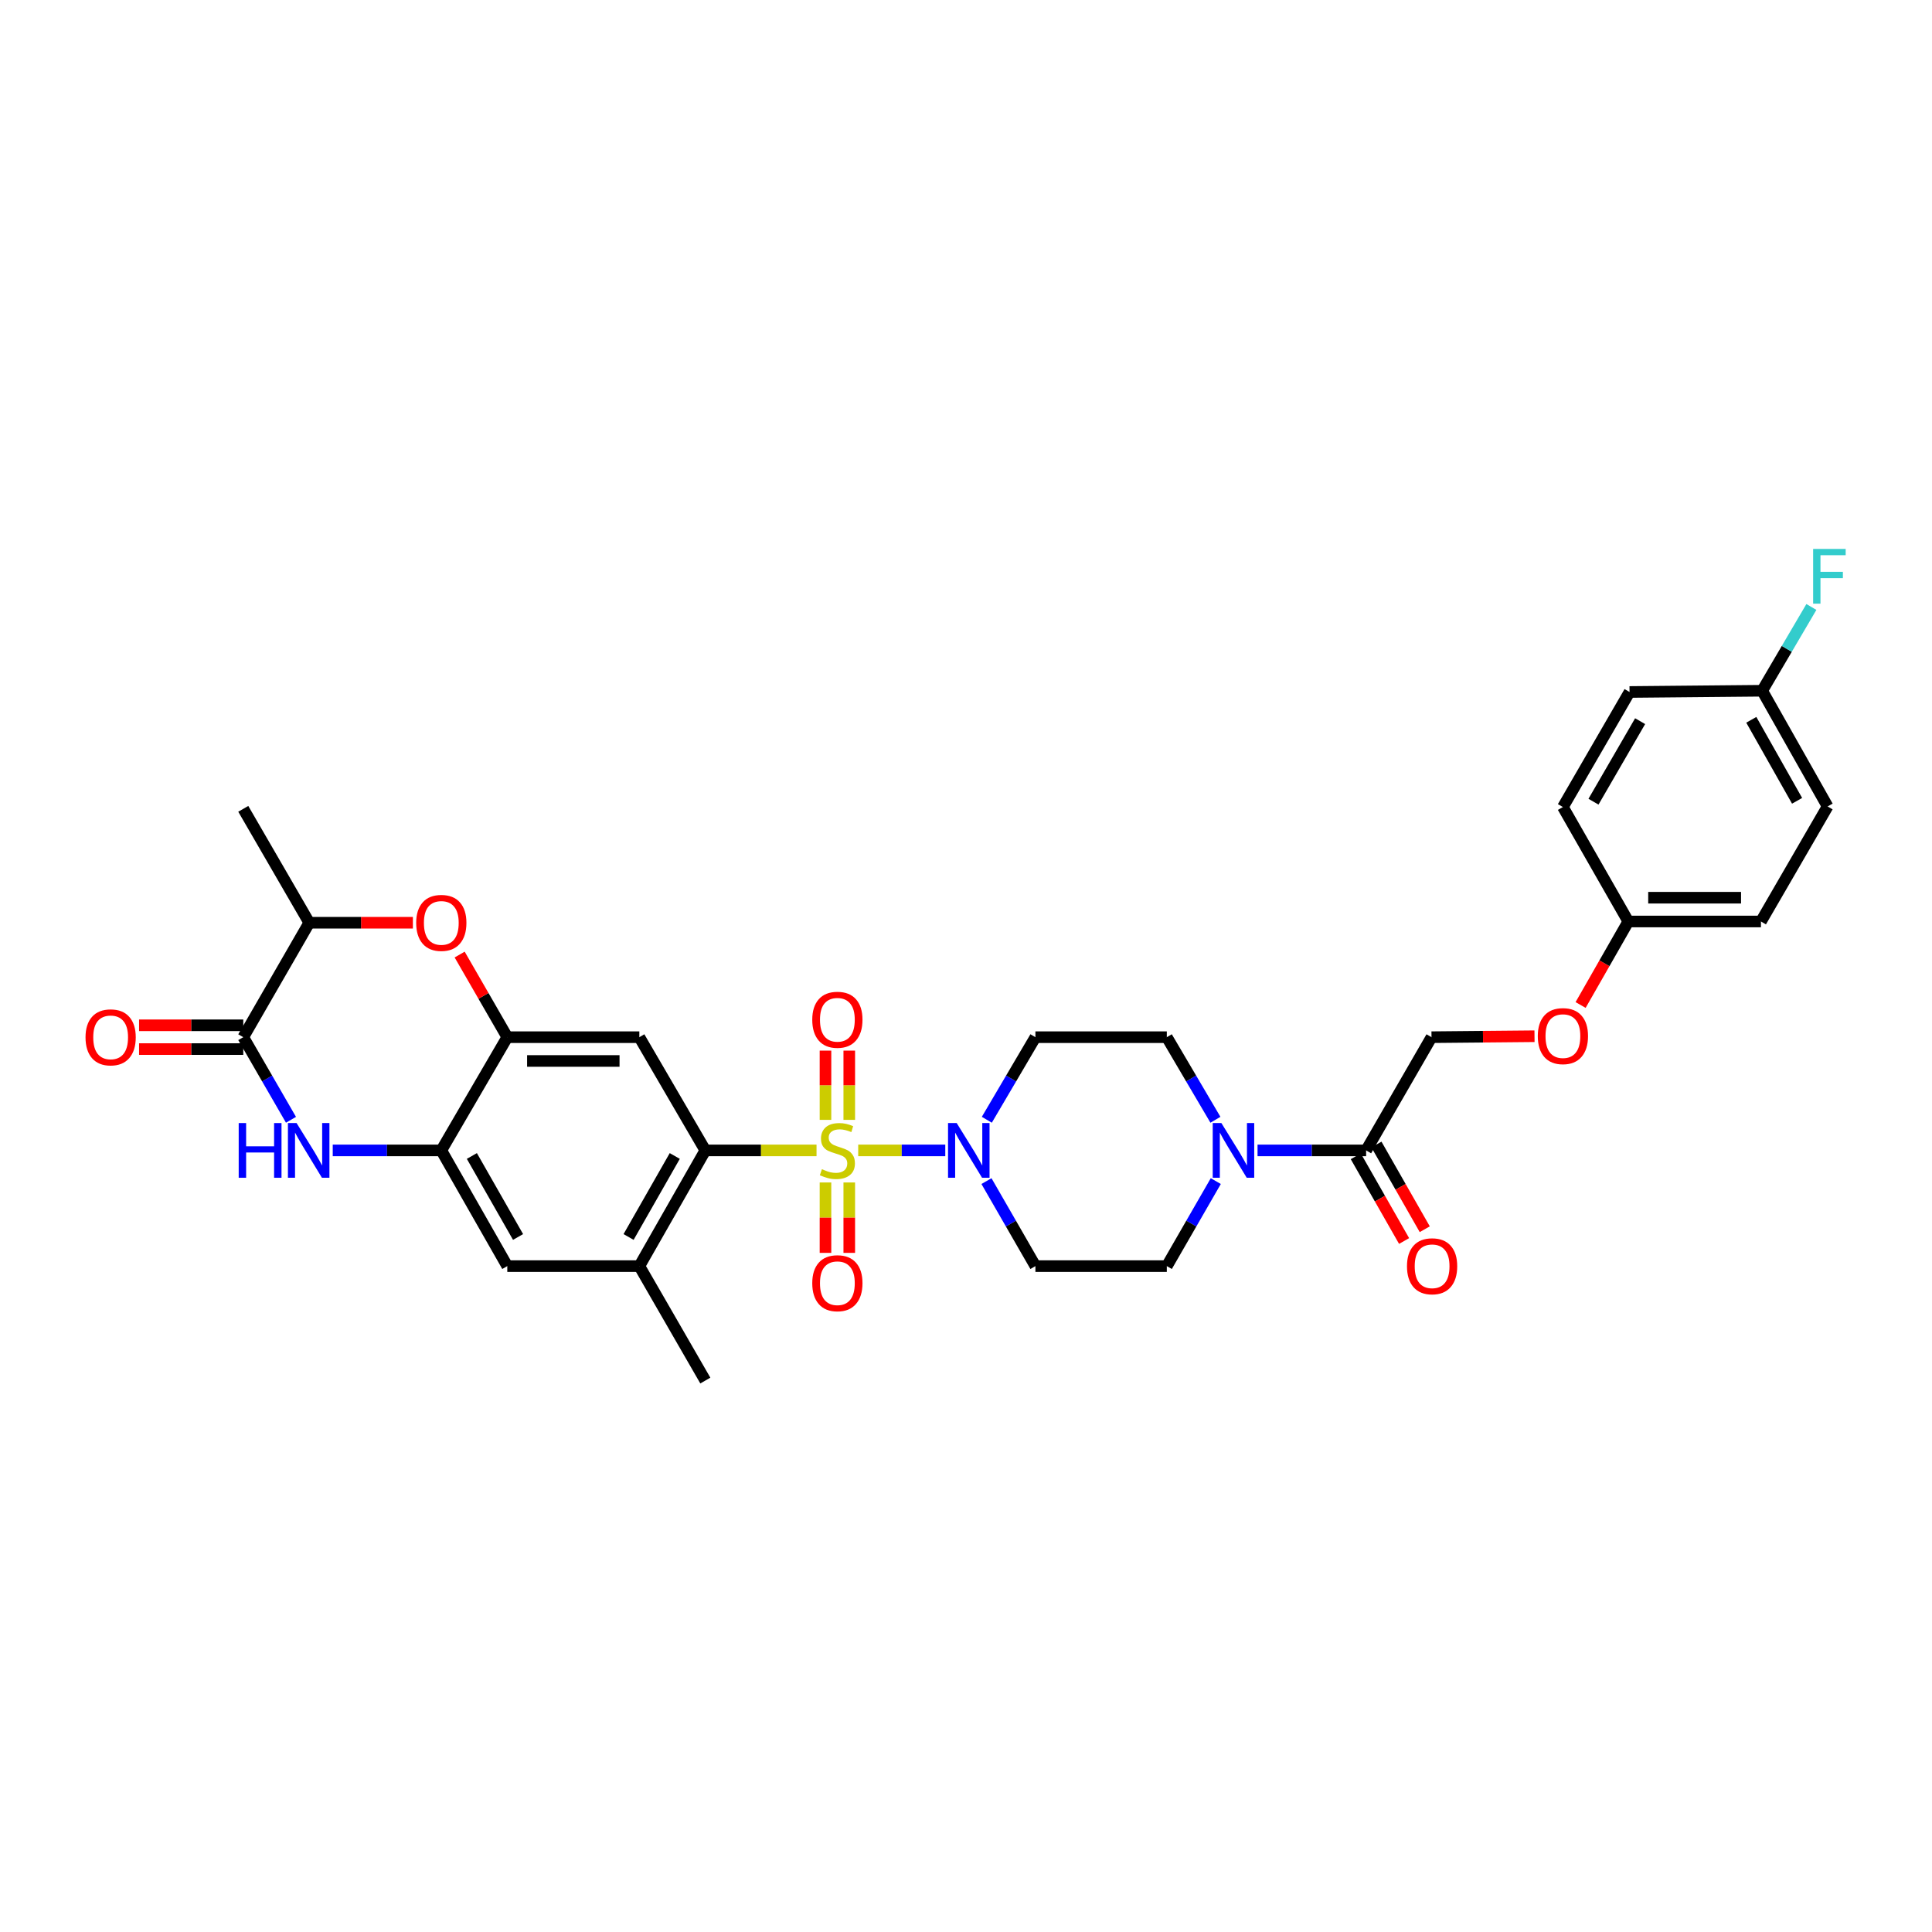 <?xml version='1.0' encoding='iso-8859-1'?>
<svg version='1.1' baseProfile='full'
              xmlns='http://www.w3.org/2000/svg'
                      xmlns:rdkit='http://www.rdkit.org/xml'
                      xmlns:xlink='http://www.w3.org/1999/xlink'
                  xml:space='preserve'
width='1000px' height='1000px' viewBox='0 0 1000 1000'>
<!-- END OF HEADER -->
<rect style='opacity:1.0;fill:#FFFFFF;stroke:none' width='1000' height='1000' x='0' y='0'> </rect>
<path class='bond-0' d='M 422.636,595.45 L 393.856,595.45' style='fill:none;fill-rule:evenodd;stroke:#CCCC00;stroke-width:6px;stroke-linecap:butt;stroke-linejoin:miter;stroke-opacity:1' />
<path class='bond-0' d='M 393.856,595.45 L 365.076,595.45' style='fill:none;fill-rule:evenodd;stroke:#000000;stroke-width:6px;stroke-linecap:butt;stroke-linejoin:miter;stroke-opacity:1' />
<path class='bond-1' d='M 444.205,595.45 L 466.739,595.45' style='fill:none;fill-rule:evenodd;stroke:#CCCC00;stroke-width:6px;stroke-linecap:butt;stroke-linejoin:miter;stroke-opacity:1' />
<path class='bond-1' d='M 466.739,595.45 L 489.274,595.45' style='fill:none;fill-rule:evenodd;stroke:#0000FF;stroke-width:6px;stroke-linecap:butt;stroke-linejoin:miter;stroke-opacity:1' />
<path class='bond-13' d='M 427.269,612.046 L 427.269,630.265' style='fill:none;fill-rule:evenodd;stroke:#CCCC00;stroke-width:6px;stroke-linecap:butt;stroke-linejoin:miter;stroke-opacity:1' />
<path class='bond-13' d='M 427.269,630.265 L 427.269,648.484' style='fill:none;fill-rule:evenodd;stroke:#FF0000;stroke-width:6px;stroke-linecap:butt;stroke-linejoin:miter;stroke-opacity:1' />
<path class='bond-13' d='M 439.58,612.046 L 439.58,630.265' style='fill:none;fill-rule:evenodd;stroke:#CCCC00;stroke-width:6px;stroke-linecap:butt;stroke-linejoin:miter;stroke-opacity:1' />
<path class='bond-13' d='M 439.58,630.265 L 439.58,648.484' style='fill:none;fill-rule:evenodd;stroke:#FF0000;stroke-width:6px;stroke-linecap:butt;stroke-linejoin:miter;stroke-opacity:1' />
<path class='bond-14' d='M 439.58,579.637 L 439.58,561.719' style='fill:none;fill-rule:evenodd;stroke:#CCCC00;stroke-width:6px;stroke-linecap:butt;stroke-linejoin:miter;stroke-opacity:1' />
<path class='bond-14' d='M 439.58,561.719 L 439.58,543.801' style='fill:none;fill-rule:evenodd;stroke:#FF0000;stroke-width:6px;stroke-linecap:butt;stroke-linejoin:miter;stroke-opacity:1' />
<path class='bond-14' d='M 427.269,579.637 L 427.269,561.719' style='fill:none;fill-rule:evenodd;stroke:#CCCC00;stroke-width:6px;stroke-linecap:butt;stroke-linejoin:miter;stroke-opacity:1' />
<path class='bond-14' d='M 427.269,561.719 L 427.269,543.801' style='fill:none;fill-rule:evenodd;stroke:#FF0000;stroke-width:6px;stroke-linecap:butt;stroke-linejoin:miter;stroke-opacity:1' />
<path class='bond-4' d='M 365.076,595.45 L 330.922,536.846' style='fill:none;fill-rule:evenodd;stroke:#000000;stroke-width:6px;stroke-linecap:butt;stroke-linejoin:miter;stroke-opacity:1' />
<path class='bond-10' d='M 365.076,595.45 L 330.922,655.338' style='fill:none;fill-rule:evenodd;stroke:#000000;stroke-width:6px;stroke-linecap:butt;stroke-linejoin:miter;stroke-opacity:1' />
<path class='bond-10' d='M 349.259,598.335 L 325.352,640.257' style='fill:none;fill-rule:evenodd;stroke:#000000;stroke-width:6px;stroke-linecap:butt;stroke-linejoin:miter;stroke-opacity:1' />
<path class='bond-15' d='M 510.777,579.59 L 523.352,558.218' style='fill:none;fill-rule:evenodd;stroke:#0000FF;stroke-width:6px;stroke-linecap:butt;stroke-linejoin:miter;stroke-opacity:1' />
<path class='bond-15' d='M 523.352,558.218 L 535.927,536.846' style='fill:none;fill-rule:evenodd;stroke:#000000;stroke-width:6px;stroke-linecap:butt;stroke-linejoin:miter;stroke-opacity:1' />
<path class='bond-16' d='M 510.592,611.337 L 523.26,633.338' style='fill:none;fill-rule:evenodd;stroke:#0000FF;stroke-width:6px;stroke-linecap:butt;stroke-linejoin:miter;stroke-opacity:1' />
<path class='bond-16' d='M 523.26,633.338 L 535.927,655.338' style='fill:none;fill-rule:evenodd;stroke:#000000;stroke-width:6px;stroke-linecap:butt;stroke-linejoin:miter;stroke-opacity:1' />
<path class='bond-2' d='M 172.226,595.45 L 200.323,595.45' style='fill:none;fill-rule:evenodd;stroke:#0000FF;stroke-width:6px;stroke-linecap:butt;stroke-linejoin:miter;stroke-opacity:1' />
<path class='bond-2' d='M 200.323,595.45 L 228.419,595.45' style='fill:none;fill-rule:evenodd;stroke:#000000;stroke-width:6px;stroke-linecap:butt;stroke-linejoin:miter;stroke-opacity:1' />
<path class='bond-3' d='M 150.613,579.598 L 138.265,558.222' style='fill:none;fill-rule:evenodd;stroke:#0000FF;stroke-width:6px;stroke-linecap:butt;stroke-linejoin:miter;stroke-opacity:1' />
<path class='bond-3' d='M 138.265,558.222 L 125.917,536.846' style='fill:none;fill-rule:evenodd;stroke:#000000;stroke-width:6px;stroke-linecap:butt;stroke-linejoin:miter;stroke-opacity:1' />
<path class='bond-19' d='M 125.917,530.691 L 98.95,530.691' style='fill:none;fill-rule:evenodd;stroke:#000000;stroke-width:6px;stroke-linecap:butt;stroke-linejoin:miter;stroke-opacity:1' />
<path class='bond-19' d='M 98.95,530.691 L 71.984,530.691' style='fill:none;fill-rule:evenodd;stroke:#FF0000;stroke-width:6px;stroke-linecap:butt;stroke-linejoin:miter;stroke-opacity:1' />
<path class='bond-19' d='M 125.917,543.001 L 98.95,543.001' style='fill:none;fill-rule:evenodd;stroke:#000000;stroke-width:6px;stroke-linecap:butt;stroke-linejoin:miter;stroke-opacity:1' />
<path class='bond-19' d='M 98.95,543.001 L 71.984,543.001' style='fill:none;fill-rule:evenodd;stroke:#FF0000;stroke-width:6px;stroke-linecap:butt;stroke-linejoin:miter;stroke-opacity:1' />
<path class='bond-34' d='M 125.917,536.846 L 160.071,477.607' style='fill:none;fill-rule:evenodd;stroke:#000000;stroke-width:6px;stroke-linecap:butt;stroke-linejoin:miter;stroke-opacity:1' />
<path class='bond-5' d='M 330.922,536.846 L 262.573,536.846' style='fill:none;fill-rule:evenodd;stroke:#000000;stroke-width:6px;stroke-linecap:butt;stroke-linejoin:miter;stroke-opacity:1' />
<path class='bond-5' d='M 320.67,549.157 L 272.826,549.157' style='fill:none;fill-rule:evenodd;stroke:#000000;stroke-width:6px;stroke-linecap:butt;stroke-linejoin:miter;stroke-opacity:1' />
<path class='bond-7' d='M 262.573,536.846 L 250.244,515.462' style='fill:none;fill-rule:evenodd;stroke:#000000;stroke-width:6px;stroke-linecap:butt;stroke-linejoin:miter;stroke-opacity:1' />
<path class='bond-7' d='M 250.244,515.462 L 237.915,494.077' style='fill:none;fill-rule:evenodd;stroke:#FF0000;stroke-width:6px;stroke-linecap:butt;stroke-linejoin:miter;stroke-opacity:1' />
<path class='bond-33' d='M 262.573,536.846 L 228.419,595.45' style='fill:none;fill-rule:evenodd;stroke:#000000;stroke-width:6px;stroke-linecap:butt;stroke-linejoin:miter;stroke-opacity:1' />
<path class='bond-6' d='M 228.419,595.45 L 262.573,655.338' style='fill:none;fill-rule:evenodd;stroke:#000000;stroke-width:6px;stroke-linecap:butt;stroke-linejoin:miter;stroke-opacity:1' />
<path class='bond-6' d='M 244.236,598.335 L 268.144,640.257' style='fill:none;fill-rule:evenodd;stroke:#000000;stroke-width:6px;stroke-linecap:butt;stroke-linejoin:miter;stroke-opacity:1' />
<path class='bond-11' d='M 213.711,477.607 L 186.891,477.607' style='fill:none;fill-rule:evenodd;stroke:#FF0000;stroke-width:6px;stroke-linecap:butt;stroke-linejoin:miter;stroke-opacity:1' />
<path class='bond-11' d='M 186.891,477.607 L 160.071,477.607' style='fill:none;fill-rule:evenodd;stroke:#000000;stroke-width:6px;stroke-linecap:butt;stroke-linejoin:miter;stroke-opacity:1' />
<path class='bond-8' d='M 629.29,611.337 L 616.615,633.338' style='fill:none;fill-rule:evenodd;stroke:#0000FF;stroke-width:6px;stroke-linecap:butt;stroke-linejoin:miter;stroke-opacity:1' />
<path class='bond-8' d='M 616.615,633.338 L 603.941,655.338' style='fill:none;fill-rule:evenodd;stroke:#000000;stroke-width:6px;stroke-linecap:butt;stroke-linejoin:miter;stroke-opacity:1' />
<path class='bond-9' d='M 650.9,595.45 L 679,595.45' style='fill:none;fill-rule:evenodd;stroke:#0000FF;stroke-width:6px;stroke-linecap:butt;stroke-linejoin:miter;stroke-opacity:1' />
<path class='bond-9' d='M 679,595.45 L 707.1,595.45' style='fill:none;fill-rule:evenodd;stroke:#000000;stroke-width:6px;stroke-linecap:butt;stroke-linejoin:miter;stroke-opacity:1' />
<path class='bond-32' d='M 629.105,579.589 L 616.523,558.218' style='fill:none;fill-rule:evenodd;stroke:#0000FF;stroke-width:6px;stroke-linecap:butt;stroke-linejoin:miter;stroke-opacity:1' />
<path class='bond-32' d='M 616.523,558.218 L 603.941,536.846' style='fill:none;fill-rule:evenodd;stroke:#000000;stroke-width:6px;stroke-linecap:butt;stroke-linejoin:miter;stroke-opacity:1' />
<path class='bond-20' d='M 707.1,595.45 L 740.946,536.846' style='fill:none;fill-rule:evenodd;stroke:#000000;stroke-width:6px;stroke-linecap:butt;stroke-linejoin:miter;stroke-opacity:1' />
<path class='bond-21' d='M 701.753,598.499 L 714.255,620.421' style='fill:none;fill-rule:evenodd;stroke:#000000;stroke-width:6px;stroke-linecap:butt;stroke-linejoin:miter;stroke-opacity:1' />
<path class='bond-21' d='M 714.255,620.421 L 726.757,642.344' style='fill:none;fill-rule:evenodd;stroke:#FF0000;stroke-width:6px;stroke-linecap:butt;stroke-linejoin:miter;stroke-opacity:1' />
<path class='bond-21' d='M 712.446,592.4 L 724.948,614.323' style='fill:none;fill-rule:evenodd;stroke:#000000;stroke-width:6px;stroke-linecap:butt;stroke-linejoin:miter;stroke-opacity:1' />
<path class='bond-21' d='M 724.948,614.323 L 737.451,636.246' style='fill:none;fill-rule:evenodd;stroke:#FF0000;stroke-width:6px;stroke-linecap:butt;stroke-linejoin:miter;stroke-opacity:1' />
<path class='bond-12' d='M 330.922,655.338 L 262.573,655.338' style='fill:none;fill-rule:evenodd;stroke:#000000;stroke-width:6px;stroke-linecap:butt;stroke-linejoin:miter;stroke-opacity:1' />
<path class='bond-30' d='M 330.922,655.338 L 365.076,714.578' style='fill:none;fill-rule:evenodd;stroke:#000000;stroke-width:6px;stroke-linecap:butt;stroke-linejoin:miter;stroke-opacity:1' />
<path class='bond-31' d='M 160.071,477.607 L 125.917,418.648' style='fill:none;fill-rule:evenodd;stroke:#000000;stroke-width:6px;stroke-linecap:butt;stroke-linejoin:miter;stroke-opacity:1' />
<path class='bond-18' d='M 535.927,536.846 L 603.941,536.846' style='fill:none;fill-rule:evenodd;stroke:#000000;stroke-width:6px;stroke-linecap:butt;stroke-linejoin:miter;stroke-opacity:1' />
<path class='bond-17' d='M 535.927,655.338 L 603.941,655.338' style='fill:none;fill-rule:evenodd;stroke:#000000;stroke-width:6px;stroke-linecap:butt;stroke-linejoin:miter;stroke-opacity:1' />
<path class='bond-22' d='M 740.946,536.846 L 767.602,536.597' style='fill:none;fill-rule:evenodd;stroke:#000000;stroke-width:6px;stroke-linecap:butt;stroke-linejoin:miter;stroke-opacity:1' />
<path class='bond-22' d='M 767.602,536.597 L 794.259,536.348' style='fill:none;fill-rule:evenodd;stroke:#FF0000;stroke-width:6px;stroke-linecap:butt;stroke-linejoin:miter;stroke-opacity:1' />
<path class='bond-23' d='M 818.116,520.184 L 830.464,498.574' style='fill:none;fill-rule:evenodd;stroke:#FF0000;stroke-width:6px;stroke-linecap:butt;stroke-linejoin:miter;stroke-opacity:1' />
<path class='bond-23' d='M 830.464,498.574 L 842.812,476.964' style='fill:none;fill-rule:evenodd;stroke:#000000;stroke-width:6px;stroke-linecap:butt;stroke-linejoin:miter;stroke-opacity:1' />
<path class='bond-26' d='M 842.812,476.964 L 808.959,417.718' style='fill:none;fill-rule:evenodd;stroke:#000000;stroke-width:6px;stroke-linecap:butt;stroke-linejoin:miter;stroke-opacity:1' />
<path class='bond-27' d='M 842.812,476.964 L 911.462,476.964' style='fill:none;fill-rule:evenodd;stroke:#000000;stroke-width:6px;stroke-linecap:butt;stroke-linejoin:miter;stroke-opacity:1' />
<path class='bond-27' d='M 853.109,464.654 L 901.164,464.654' style='fill:none;fill-rule:evenodd;stroke:#000000;stroke-width:6px;stroke-linecap:butt;stroke-linejoin:miter;stroke-opacity:1' />
<path class='bond-24' d='M 912.105,357.529 L 945.964,417.417' style='fill:none;fill-rule:evenodd;stroke:#000000;stroke-width:6px;stroke-linecap:butt;stroke-linejoin:miter;stroke-opacity:1' />
<path class='bond-24' d='M 906.467,372.57 L 930.169,414.493' style='fill:none;fill-rule:evenodd;stroke:#000000;stroke-width:6px;stroke-linecap:butt;stroke-linejoin:miter;stroke-opacity:1' />
<path class='bond-25' d='M 912.105,357.529 L 924.837,335.848' style='fill:none;fill-rule:evenodd;stroke:#000000;stroke-width:6px;stroke-linecap:butt;stroke-linejoin:miter;stroke-opacity:1' />
<path class='bond-25' d='M 924.837,335.848 L 937.57,314.167' style='fill:none;fill-rule:evenodd;stroke:#33CCCC;stroke-width:6px;stroke-linecap:butt;stroke-linejoin:miter;stroke-opacity:1' />
<path class='bond-35' d='M 912.105,357.529 L 843.448,358.171' style='fill:none;fill-rule:evenodd;stroke:#000000;stroke-width:6px;stroke-linecap:butt;stroke-linejoin:miter;stroke-opacity:1' />
<path class='bond-28' d='M 808.959,417.718 L 843.448,358.171' style='fill:none;fill-rule:evenodd;stroke:#000000;stroke-width:6px;stroke-linecap:butt;stroke-linejoin:miter;stroke-opacity:1' />
<path class='bond-28' d='M 824.785,414.956 L 848.927,373.273' style='fill:none;fill-rule:evenodd;stroke:#000000;stroke-width:6px;stroke-linecap:butt;stroke-linejoin:miter;stroke-opacity:1' />
<path class='bond-29' d='M 911.462,476.964 L 945.964,417.417' style='fill:none;fill-rule:evenodd;stroke:#000000;stroke-width:6px;stroke-linecap:butt;stroke-linejoin:miter;stroke-opacity:1' />
<path  class='atom-0' d='M 425.424 605.17
Q 425.744 605.29, 427.064 605.85
Q 428.384 606.41, 429.824 606.77
Q 431.304 607.09, 432.744 607.09
Q 435.424 607.09, 436.984 605.81
Q 438.544 604.49, 438.544 602.21
Q 438.544 600.65, 437.744 599.69
Q 436.984 598.73, 435.784 598.21
Q 434.584 597.69, 432.584 597.09
Q 430.064 596.33, 428.544 595.61
Q 427.064 594.89, 425.984 593.37
Q 424.944 591.85, 424.944 589.29
Q 424.944 585.73, 427.344 583.53
Q 429.784 581.33, 434.584 581.33
Q 437.864 581.33, 441.584 582.89
L 440.664 585.97
Q 437.264 584.57, 434.704 584.57
Q 431.944 584.57, 430.424 585.73
Q 428.904 586.85, 428.944 588.81
Q 428.944 590.33, 429.704 591.25
Q 430.504 592.17, 431.624 592.69
Q 432.784 593.21, 434.704 593.81
Q 437.264 594.61, 438.784 595.41
Q 440.304 596.21, 441.384 597.85
Q 442.504 599.45, 442.504 602.21
Q 442.504 606.13, 439.864 608.25
Q 437.264 610.33, 432.904 610.33
Q 430.384 610.33, 428.464 609.77
Q 426.584 609.25, 424.344 608.33
L 425.424 605.17
' fill='#CCCC00'/>
<path  class='atom-2' d='M 495.185 581.29
L 504.465 596.29
Q 505.385 597.77, 506.865 600.45
Q 508.345 603.13, 508.425 603.29
L 508.425 581.29
L 512.185 581.29
L 512.185 609.61
L 508.305 609.61
L 498.345 593.21
Q 497.185 591.29, 495.945 589.09
Q 494.745 586.89, 494.385 586.21
L 494.385 609.61
L 490.705 609.61
L 490.705 581.29
L 495.185 581.29
' fill='#0000FF'/>
<path  class='atom-3' d='M 123.55 581.29
L 127.39 581.29
L 127.39 593.33
L 141.87 593.33
L 141.87 581.29
L 145.71 581.29
L 145.71 609.61
L 141.87 609.61
L 141.87 596.53
L 127.39 596.53
L 127.39 609.61
L 123.55 609.61
L 123.55 581.29
' fill='#0000FF'/>
<path  class='atom-3' d='M 153.51 581.29
L 162.79 596.29
Q 163.71 597.77, 165.19 600.45
Q 166.67 603.13, 166.75 603.29
L 166.75 581.29
L 170.51 581.29
L 170.51 609.61
L 166.63 609.61
L 156.67 593.21
Q 155.51 591.29, 154.27 589.09
Q 153.07 586.89, 152.71 586.21
L 152.71 609.61
L 149.03 609.61
L 149.03 581.29
L 153.51 581.29
' fill='#0000FF'/>
<path  class='atom-8' d='M 215.419 477.687
Q 215.419 470.887, 218.779 467.087
Q 222.139 463.287, 228.419 463.287
Q 234.699 463.287, 238.059 467.087
Q 241.419 470.887, 241.419 477.687
Q 241.419 484.567, 238.019 488.487
Q 234.619 492.367, 228.419 492.367
Q 222.179 492.367, 218.779 488.487
Q 215.419 484.607, 215.419 477.687
M 228.419 489.167
Q 232.739 489.167, 235.059 486.287
Q 237.419 483.367, 237.419 477.687
Q 237.419 472.127, 235.059 469.327
Q 232.739 466.487, 228.419 466.487
Q 224.099 466.487, 221.739 469.287
Q 219.419 472.087, 219.419 477.687
Q 219.419 483.407, 221.739 486.287
Q 224.099 489.167, 228.419 489.167
' fill='#FF0000'/>
<path  class='atom-9' d='M 632.183 581.29
L 641.463 596.29
Q 642.383 597.77, 643.863 600.45
Q 645.343 603.13, 645.423 603.29
L 645.423 581.29
L 649.183 581.29
L 649.183 609.61
L 645.303 609.61
L 635.343 593.21
Q 634.183 591.29, 632.943 589.09
Q 631.743 586.89, 631.383 586.21
L 631.383 609.61
L 627.703 609.61
L 627.703 581.29
L 632.183 581.29
' fill='#0000FF'/>
<path  class='atom-14' d='M 420.424 664.186
Q 420.424 657.386, 423.784 653.586
Q 427.144 649.786, 433.424 649.786
Q 439.704 649.786, 443.064 653.586
Q 446.424 657.386, 446.424 664.186
Q 446.424 671.066, 443.024 674.986
Q 439.624 678.866, 433.424 678.866
Q 427.184 678.866, 423.784 674.986
Q 420.424 671.106, 420.424 664.186
M 433.424 675.666
Q 437.744 675.666, 440.064 672.786
Q 442.424 669.866, 442.424 664.186
Q 442.424 658.626, 440.064 655.826
Q 437.744 652.986, 433.424 652.986
Q 429.104 652.986, 426.744 655.786
Q 424.424 658.586, 424.424 664.186
Q 424.424 669.906, 426.744 672.786
Q 429.104 675.666, 433.424 675.666
' fill='#FF0000'/>
<path  class='atom-15' d='M 420.424 527.824
Q 420.424 521.024, 423.784 517.224
Q 427.144 513.424, 433.424 513.424
Q 439.704 513.424, 443.064 517.224
Q 446.424 521.024, 446.424 527.824
Q 446.424 534.704, 443.024 538.624
Q 439.624 542.504, 433.424 542.504
Q 427.184 542.504, 423.784 538.624
Q 420.424 534.744, 420.424 527.824
M 433.424 539.304
Q 437.744 539.304, 440.064 536.424
Q 442.424 533.504, 442.424 527.824
Q 442.424 522.264, 440.064 519.464
Q 437.744 516.624, 433.424 516.624
Q 429.104 516.624, 426.744 519.424
Q 424.424 522.224, 424.424 527.824
Q 424.424 533.544, 426.744 536.424
Q 429.104 539.304, 433.424 539.304
' fill='#FF0000'/>
<path  class='atom-20' d='M 44.267 536.926
Q 44.267 530.126, 47.627 526.326
Q 50.987 522.526, 57.267 522.526
Q 63.547 522.526, 66.907 526.326
Q 70.267 530.126, 70.267 536.926
Q 70.267 543.806, 66.867 547.726
Q 63.467 551.606, 57.267 551.606
Q 51.027 551.606, 47.627 547.726
Q 44.267 543.846, 44.267 536.926
M 57.267 548.406
Q 61.587 548.406, 63.907 545.526
Q 66.267 542.606, 66.267 536.926
Q 66.267 531.366, 63.907 528.566
Q 61.587 525.726, 57.267 525.726
Q 52.947 525.726, 50.587 528.526
Q 48.267 531.326, 48.267 536.926
Q 48.267 542.646, 50.587 545.526
Q 52.947 548.406, 57.267 548.406
' fill='#FF0000'/>
<path  class='atom-22' d='M 728.253 655.418
Q 728.253 648.618, 731.613 644.818
Q 734.973 641.018, 741.253 641.018
Q 747.533 641.018, 750.893 644.818
Q 754.253 648.618, 754.253 655.418
Q 754.253 662.298, 750.853 666.218
Q 747.453 670.098, 741.253 670.098
Q 735.013 670.098, 731.613 666.218
Q 728.253 662.338, 728.253 655.418
M 741.253 666.898
Q 745.573 666.898, 747.893 664.018
Q 750.253 661.098, 750.253 655.418
Q 750.253 649.858, 747.893 647.058
Q 745.573 644.218, 741.253 644.218
Q 736.933 644.218, 734.573 647.018
Q 732.253 649.818, 732.253 655.418
Q 732.253 661.138, 734.573 664.018
Q 736.933 666.898, 741.253 666.898
' fill='#FF0000'/>
<path  class='atom-23' d='M 795.959 536.29
Q 795.959 529.49, 799.319 525.69
Q 802.679 521.89, 808.959 521.89
Q 815.239 521.89, 818.599 525.69
Q 821.959 529.49, 821.959 536.29
Q 821.959 543.17, 818.559 547.09
Q 815.159 550.97, 808.959 550.97
Q 802.719 550.97, 799.319 547.09
Q 795.959 543.21, 795.959 536.29
M 808.959 547.77
Q 813.279 547.77, 815.599 544.89
Q 817.959 541.97, 817.959 536.29
Q 817.959 530.73, 815.599 527.93
Q 813.279 525.09, 808.959 525.09
Q 804.639 525.09, 802.279 527.89
Q 799.959 530.69, 799.959 536.29
Q 799.959 542.01, 802.279 544.89
Q 804.639 547.77, 808.959 547.77
' fill='#FF0000'/>
<path  class='atom-26' d='M 938.474 284.129
L 955.314 284.129
L 955.314 287.369
L 942.274 287.369
L 942.274 295.969
L 953.874 295.969
L 953.874 299.249
L 942.274 299.249
L 942.274 312.449
L 938.474 312.449
L 938.474 284.129
' fill='#33CCCC'/>
</svg>
